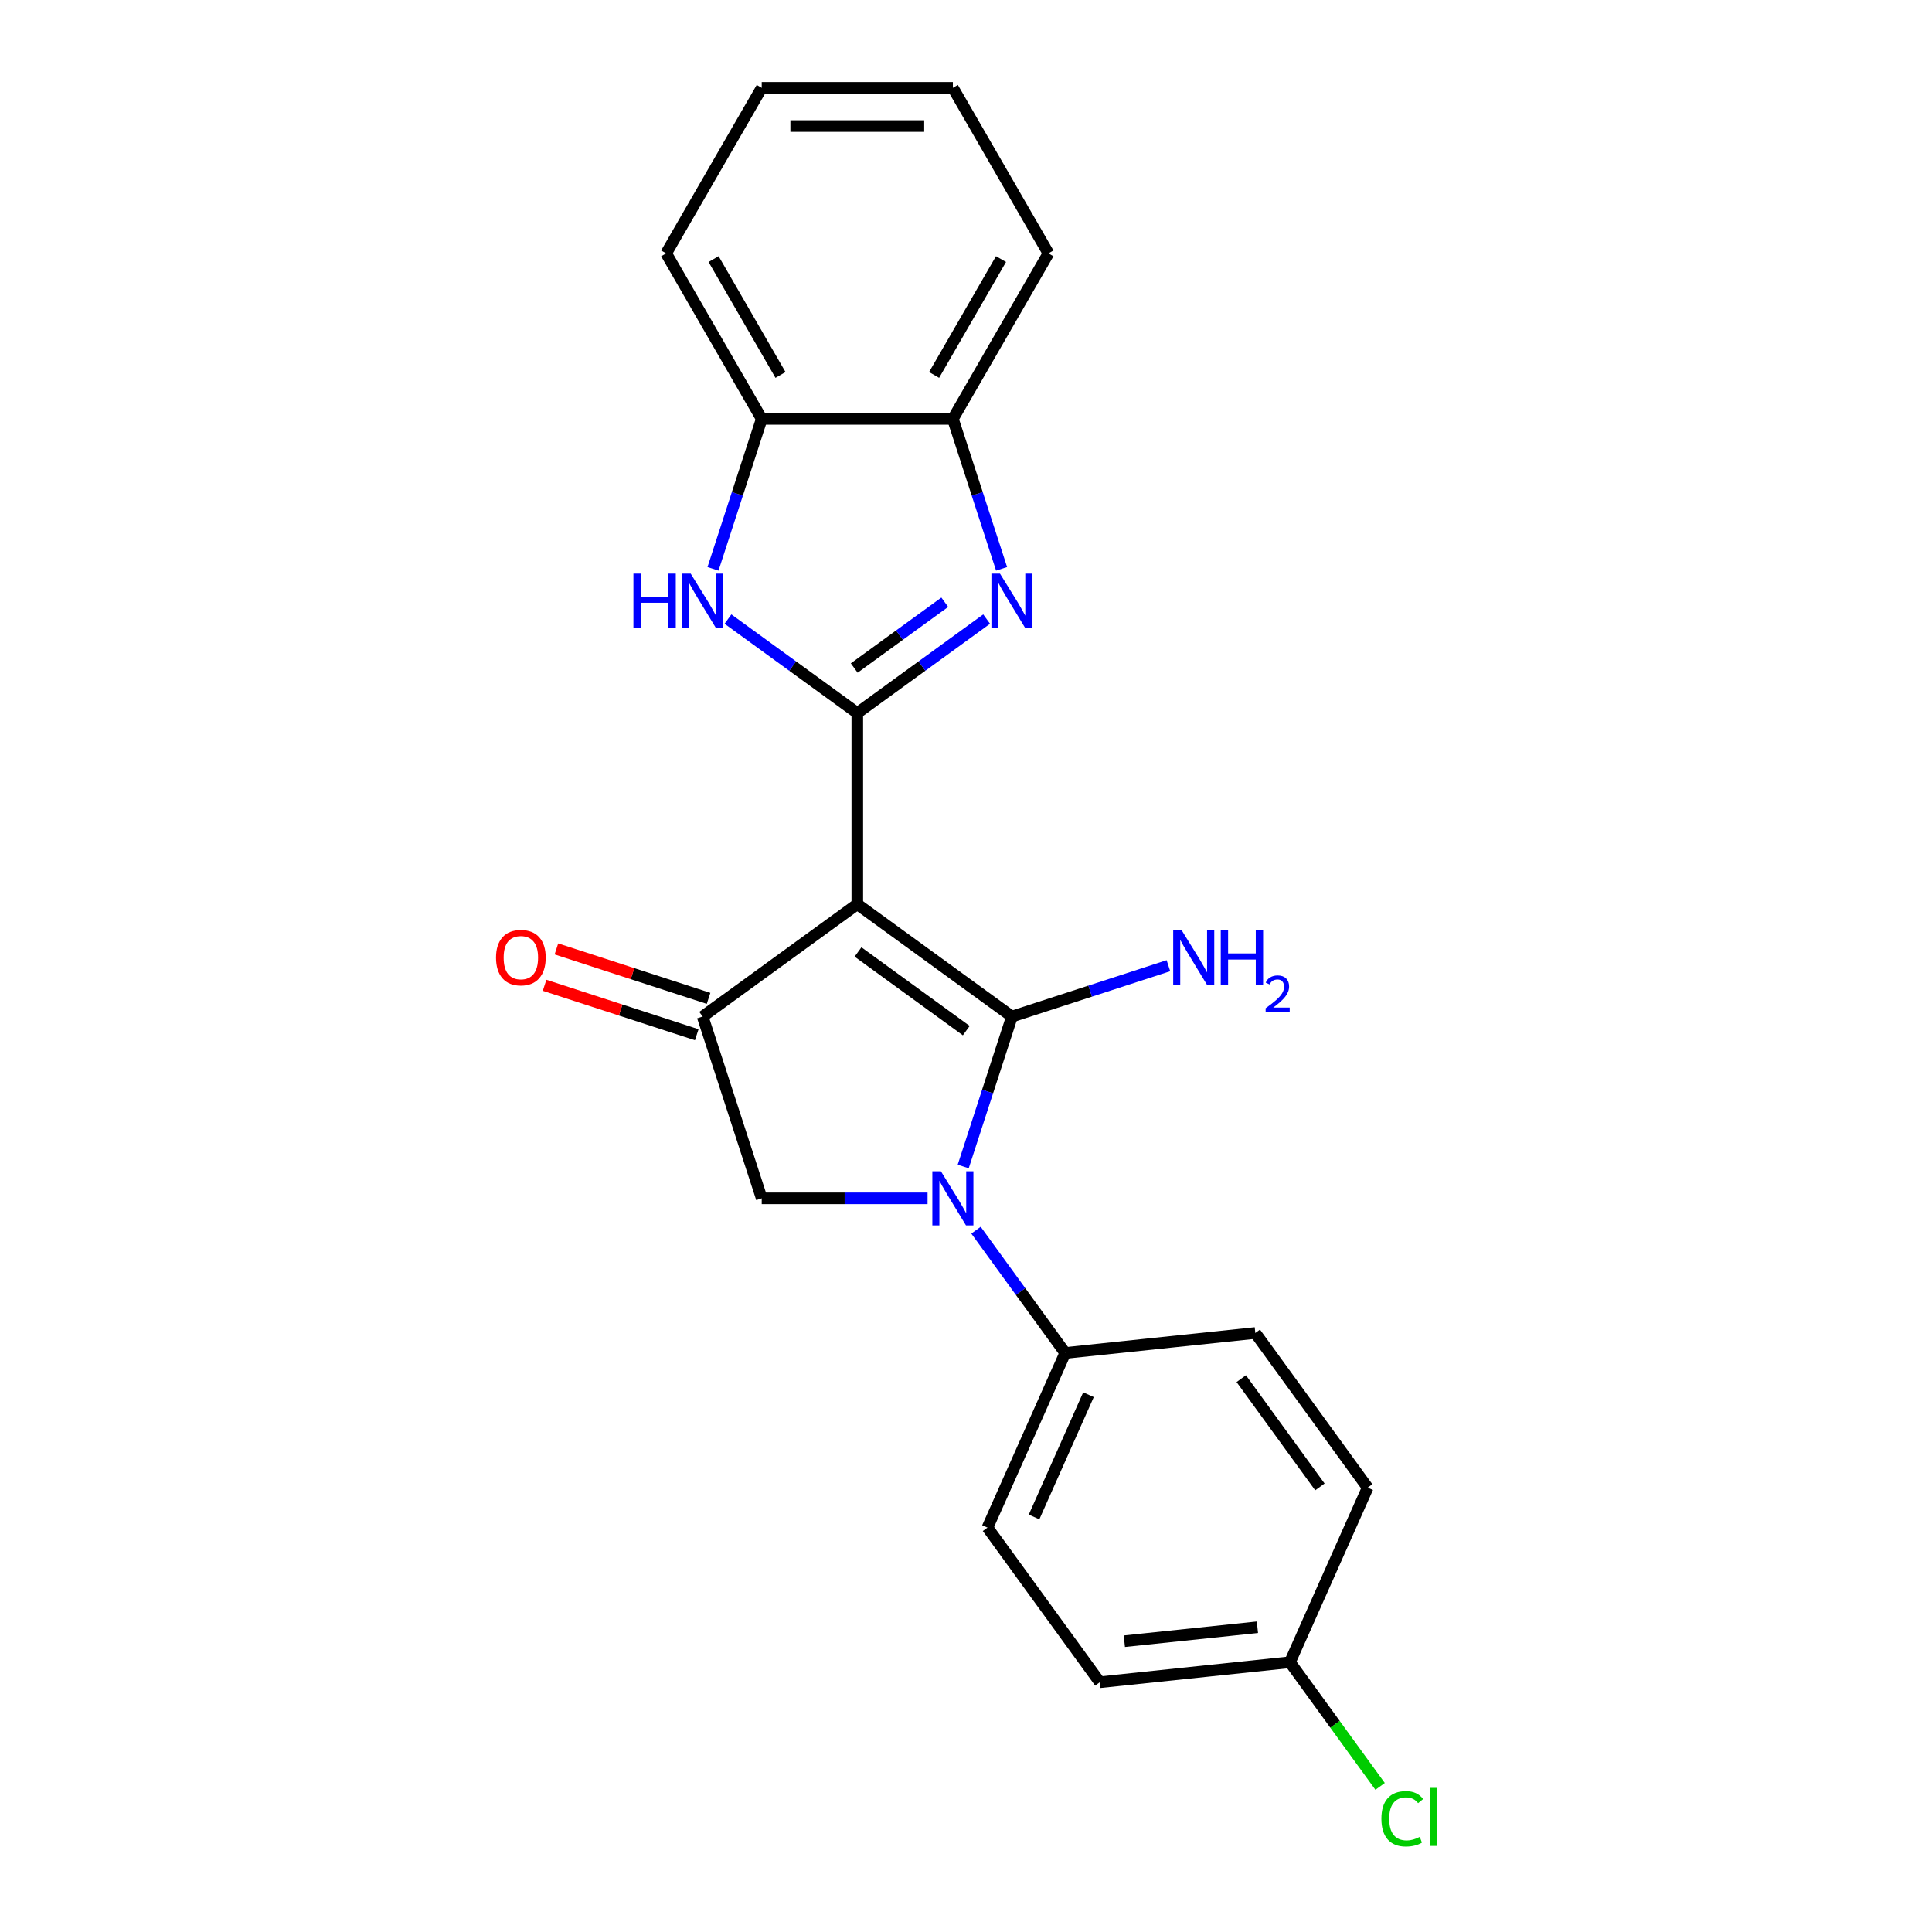<?xml version='1.0' encoding='iso-8859-1'?>
<svg version='1.1' baseProfile='full'
              xmlns='http://www.w3.org/2000/svg'
                      xmlns:rdkit='http://www.rdkit.org/xml'
                      xmlns:xlink='http://www.w3.org/1999/xlink'
                  xml:space='preserve'
width='1000px' height='1000px' viewBox='0 0 1000 1000'>
<!-- END OF HEADER -->
<rect style='opacity:1.0;fill:#FFFFFF;stroke:none' width='1000' height='1000' x='0' y='0'> </rect>
<path class='bond-0' d='M 443.736,468.005 L 523.778,526.159' style='fill:none;fill-rule:evenodd;stroke:#000000;stroke-width:6px;stroke-linecap:butt;stroke-linejoin:miter;stroke-opacity:1' />
<path class='bond-0' d='M 444.112,492.736 L 500.141,533.444' style='fill:none;fill-rule:evenodd;stroke:#000000;stroke-width:6px;stroke-linecap:butt;stroke-linejoin:miter;stroke-opacity:1' />
<path class='bond-1' d='M 443.736,468.005 L 443.736,369.068' style='fill:none;fill-rule:evenodd;stroke:#000000;stroke-width:6px;stroke-linecap:butt;stroke-linejoin:miter;stroke-opacity:1' />
<path class='bond-4' d='M 443.736,468.005 L 363.694,526.159' style='fill:none;fill-rule:evenodd;stroke:#000000;stroke-width:6px;stroke-linecap:butt;stroke-linejoin:miter;stroke-opacity:1' />
<path class='bond-2' d='M 523.778,526.159 L 511.169,564.965' style='fill:none;fill-rule:evenodd;stroke:#000000;stroke-width:6px;stroke-linecap:butt;stroke-linejoin:miter;stroke-opacity:1' />
<path class='bond-2' d='M 511.169,564.965 L 498.56,603.771' style='fill:none;fill-rule:evenodd;stroke:#0000FF;stroke-width:6px;stroke-linecap:butt;stroke-linejoin:miter;stroke-opacity:1' />
<path class='bond-10' d='M 523.778,526.159 L 564.276,513' style='fill:none;fill-rule:evenodd;stroke:#000000;stroke-width:6px;stroke-linecap:butt;stroke-linejoin:miter;stroke-opacity:1' />
<path class='bond-10' d='M 564.276,513 L 604.774,499.842' style='fill:none;fill-rule:evenodd;stroke:#0000FF;stroke-width:6px;stroke-linecap:butt;stroke-linejoin:miter;stroke-opacity:1' />
<path class='bond-3' d='M 443.736,369.068 L 477.207,344.749' style='fill:none;fill-rule:evenodd;stroke:#000000;stroke-width:6px;stroke-linecap:butt;stroke-linejoin:miter;stroke-opacity:1' />
<path class='bond-3' d='M 477.207,344.749 L 510.679,320.431' style='fill:none;fill-rule:evenodd;stroke:#0000FF;stroke-width:6px;stroke-linecap:butt;stroke-linejoin:miter;stroke-opacity:1' />
<path class='bond-3' d='M 442.147,345.764 L 465.577,328.741' style='fill:none;fill-rule:evenodd;stroke:#000000;stroke-width:6px;stroke-linecap:butt;stroke-linejoin:miter;stroke-opacity:1' />
<path class='bond-3' d='M 465.577,328.741 L 489.006,311.718' style='fill:none;fill-rule:evenodd;stroke:#0000FF;stroke-width:6px;stroke-linecap:butt;stroke-linejoin:miter;stroke-opacity:1' />
<path class='bond-5' d='M 443.736,369.068 L 410.265,344.749' style='fill:none;fill-rule:evenodd;stroke:#000000;stroke-width:6px;stroke-linecap:butt;stroke-linejoin:miter;stroke-opacity:1' />
<path class='bond-5' d='M 410.265,344.749 L 376.793,320.431' style='fill:none;fill-rule:evenodd;stroke:#0000FF;stroke-width:6px;stroke-linecap:butt;stroke-linejoin:miter;stroke-opacity:1' />
<path class='bond-9' d='M 505.18,636.737 L 528.269,668.516' style='fill:none;fill-rule:evenodd;stroke:#0000FF;stroke-width:6px;stroke-linecap:butt;stroke-linejoin:miter;stroke-opacity:1' />
<path class='bond-9' d='M 528.269,668.516 L 551.359,700.296' style='fill:none;fill-rule:evenodd;stroke:#000000;stroke-width:6px;stroke-linecap:butt;stroke-linejoin:miter;stroke-opacity:1' />
<path class='bond-22' d='M 480.105,620.254 L 437.186,620.254' style='fill:none;fill-rule:evenodd;stroke:#0000FF;stroke-width:6px;stroke-linecap:butt;stroke-linejoin:miter;stroke-opacity:1' />
<path class='bond-22' d='M 437.186,620.254 L 394.267,620.254' style='fill:none;fill-rule:evenodd;stroke:#000000;stroke-width:6px;stroke-linecap:butt;stroke-linejoin:miter;stroke-opacity:1' />
<path class='bond-7' d='M 518.422,294.431 L 505.813,255.625' style='fill:none;fill-rule:evenodd;stroke:#0000FF;stroke-width:6px;stroke-linecap:butt;stroke-linejoin:miter;stroke-opacity:1' />
<path class='bond-7' d='M 505.813,255.625 L 493.205,216.819' style='fill:none;fill-rule:evenodd;stroke:#000000;stroke-width:6px;stroke-linecap:butt;stroke-linejoin:miter;stroke-opacity:1' />
<path class='bond-6' d='M 363.694,526.159 L 394.267,620.254' style='fill:none;fill-rule:evenodd;stroke:#000000;stroke-width:6px;stroke-linecap:butt;stroke-linejoin:miter;stroke-opacity:1' />
<path class='bond-11' d='M 366.751,516.749 L 327.372,503.954' style='fill:none;fill-rule:evenodd;stroke:#000000;stroke-width:6px;stroke-linecap:butt;stroke-linejoin:miter;stroke-opacity:1' />
<path class='bond-11' d='M 327.372,503.954 L 287.992,491.159' style='fill:none;fill-rule:evenodd;stroke:#FF0000;stroke-width:6px;stroke-linecap:butt;stroke-linejoin:miter;stroke-opacity:1' />
<path class='bond-11' d='M 360.637,535.568 L 321.257,522.773' style='fill:none;fill-rule:evenodd;stroke:#000000;stroke-width:6px;stroke-linecap:butt;stroke-linejoin:miter;stroke-opacity:1' />
<path class='bond-11' d='M 321.257,522.773 L 281.877,509.978' style='fill:none;fill-rule:evenodd;stroke:#FF0000;stroke-width:6px;stroke-linecap:butt;stroke-linejoin:miter;stroke-opacity:1' />
<path class='bond-8' d='M 369.05,294.431 L 381.659,255.625' style='fill:none;fill-rule:evenodd;stroke:#0000FF;stroke-width:6px;stroke-linecap:butt;stroke-linejoin:miter;stroke-opacity:1' />
<path class='bond-8' d='M 381.659,255.625 L 394.267,216.819' style='fill:none;fill-rule:evenodd;stroke:#000000;stroke-width:6px;stroke-linecap:butt;stroke-linejoin:miter;stroke-opacity:1' />
<path class='bond-18' d='M 493.205,216.819 L 542.673,131.137' style='fill:none;fill-rule:evenodd;stroke:#000000;stroke-width:6px;stroke-linecap:butt;stroke-linejoin:miter;stroke-opacity:1' />
<path class='bond-18' d='M 483.489,194.073 L 518.117,134.095' style='fill:none;fill-rule:evenodd;stroke:#000000;stroke-width:6px;stroke-linecap:butt;stroke-linejoin:miter;stroke-opacity:1' />
<path class='bond-23' d='M 493.205,216.819 L 394.267,216.819' style='fill:none;fill-rule:evenodd;stroke:#000000;stroke-width:6px;stroke-linecap:butt;stroke-linejoin:miter;stroke-opacity:1' />
<path class='bond-19' d='M 394.267,216.819 L 344.799,131.137' style='fill:none;fill-rule:evenodd;stroke:#000000;stroke-width:6px;stroke-linecap:butt;stroke-linejoin:miter;stroke-opacity:1' />
<path class='bond-19' d='M 403.984,194.073 L 369.355,134.095' style='fill:none;fill-rule:evenodd;stroke:#000000;stroke-width:6px;stroke-linecap:butt;stroke-linejoin:miter;stroke-opacity:1' />
<path class='bond-12' d='M 551.359,700.296 L 511.117,790.679' style='fill:none;fill-rule:evenodd;stroke:#000000;stroke-width:6px;stroke-linecap:butt;stroke-linejoin:miter;stroke-opacity:1' />
<path class='bond-12' d='M 563.399,721.902 L 535.23,785.17' style='fill:none;fill-rule:evenodd;stroke:#000000;stroke-width:6px;stroke-linecap:butt;stroke-linejoin:miter;stroke-opacity:1' />
<path class='bond-13' d='M 551.359,700.296 L 649.754,689.954' style='fill:none;fill-rule:evenodd;stroke:#000000;stroke-width:6px;stroke-linecap:butt;stroke-linejoin:miter;stroke-opacity:1' />
<path class='bond-16' d='M 511.117,790.679 L 569.271,870.721' style='fill:none;fill-rule:evenodd;stroke:#000000;stroke-width:6px;stroke-linecap:butt;stroke-linejoin:miter;stroke-opacity:1' />
<path class='bond-15' d='M 649.754,689.954 L 707.908,769.996' style='fill:none;fill-rule:evenodd;stroke:#000000;stroke-width:6px;stroke-linecap:butt;stroke-linejoin:miter;stroke-opacity:1' />
<path class='bond-15' d='M 642.468,713.591 L 683.176,769.62' style='fill:none;fill-rule:evenodd;stroke:#000000;stroke-width:6px;stroke-linecap:butt;stroke-linejoin:miter;stroke-opacity:1' />
<path class='bond-14' d='M 667.666,860.38 L 707.908,769.996' style='fill:none;fill-rule:evenodd;stroke:#000000;stroke-width:6px;stroke-linecap:butt;stroke-linejoin:miter;stroke-opacity:1' />
<path class='bond-17' d='M 667.666,860.38 L 691.007,892.505' style='fill:none;fill-rule:evenodd;stroke:#000000;stroke-width:6px;stroke-linecap:butt;stroke-linejoin:miter;stroke-opacity:1' />
<path class='bond-17' d='M 691.007,892.505 L 714.348,924.631' style='fill:none;fill-rule:evenodd;stroke:#00CC00;stroke-width:6px;stroke-linecap:butt;stroke-linejoin:miter;stroke-opacity:1' />
<path class='bond-25' d='M 667.666,860.38 L 569.271,870.721' style='fill:none;fill-rule:evenodd;stroke:#000000;stroke-width:6px;stroke-linecap:butt;stroke-linejoin:miter;stroke-opacity:1' />
<path class='bond-25' d='M 650.839,842.252 L 581.962,849.491' style='fill:none;fill-rule:evenodd;stroke:#000000;stroke-width:6px;stroke-linecap:butt;stroke-linejoin:miter;stroke-opacity:1' />
<path class='bond-21' d='M 542.673,131.137 L 493.205,45.455' style='fill:none;fill-rule:evenodd;stroke:#000000;stroke-width:6px;stroke-linecap:butt;stroke-linejoin:miter;stroke-opacity:1' />
<path class='bond-20' d='M 344.799,131.137 L 394.267,45.455' style='fill:none;fill-rule:evenodd;stroke:#000000;stroke-width:6px;stroke-linecap:butt;stroke-linejoin:miter;stroke-opacity:1' />
<path class='bond-24' d='M 394.267,45.455 L 493.205,45.455' style='fill:none;fill-rule:evenodd;stroke:#000000;stroke-width:6px;stroke-linecap:butt;stroke-linejoin:miter;stroke-opacity:1' />
<path class='bond-24' d='M 409.108,65.242 L 478.364,65.242' style='fill:none;fill-rule:evenodd;stroke:#000000;stroke-width:6px;stroke-linecap:butt;stroke-linejoin:miter;stroke-opacity:1' />
<path  class='atom-3' d='M 487.011 606.244
L 496.193 621.085
Q 497.103 622.549, 498.567 625.201
Q 500.031 627.852, 500.11 628.01
L 500.11 606.244
L 503.831 606.244
L 503.831 634.263
L 499.992 634.263
L 490.138 618.038
Q 488.99 616.138, 487.763 613.961
Q 486.576 611.785, 486.22 611.112
L 486.22 634.263
L 482.579 634.263
L 482.579 606.244
L 487.011 606.244
' fill='#0000FF'/>
<path  class='atom-4' d='M 517.584 296.904
L 526.766 311.745
Q 527.676 313.209, 529.14 315.861
Q 530.605 318.512, 530.684 318.671
L 530.684 296.904
L 534.404 296.904
L 534.404 324.923
L 530.565 324.923
L 520.711 308.698
Q 519.563 306.798, 518.336 304.621
Q 517.149 302.445, 516.793 301.772
L 516.793 324.923
L 513.152 324.923
L 513.152 296.904
L 517.584 296.904
' fill='#0000FF'/>
<path  class='atom-6' d='M 327.859 296.904
L 331.658 296.904
L 331.658 308.816
L 345.984 308.816
L 345.984 296.904
L 349.784 296.904
L 349.784 324.923
L 345.984 324.923
L 345.984 311.982
L 331.658 311.982
L 331.658 324.923
L 327.859 324.923
L 327.859 296.904
' fill='#0000FF'/>
<path  class='atom-6' d='M 357.501 296.904
L 366.682 311.745
Q 367.592 313.209, 369.056 315.861
Q 370.521 318.512, 370.6 318.671
L 370.6 296.904
L 374.32 296.904
L 374.32 324.923
L 370.481 324.923
L 360.627 308.698
Q 359.479 306.798, 358.253 304.621
Q 357.065 302.445, 356.709 301.772
L 356.709 324.923
L 353.068 324.923
L 353.068 296.904
L 357.501 296.904
' fill='#0000FF'/>
<path  class='atom-11' d='M 611.679 481.576
L 620.861 496.417
Q 621.771 497.881, 623.235 500.532
Q 624.7 503.184, 624.779 503.342
L 624.779 481.576
L 628.499 481.576
L 628.499 509.595
L 624.66 509.595
L 614.806 493.369
Q 613.658 491.47, 612.431 489.293
Q 611.244 487.117, 610.888 486.444
L 610.888 509.595
L 607.247 509.595
L 607.247 481.576
L 611.679 481.576
' fill='#0000FF'/>
<path  class='atom-11' d='M 631.863 481.576
L 635.662 481.576
L 635.662 493.488
L 649.988 493.488
L 649.988 481.576
L 653.787 481.576
L 653.787 509.595
L 649.988 509.595
L 649.988 496.654
L 635.662 496.654
L 635.662 509.595
L 631.863 509.595
L 631.863 481.576
' fill='#0000FF'/>
<path  class='atom-11' d='M 655.145 508.612
Q 655.824 506.862, 657.444 505.896
Q 659.063 504.903, 661.31 504.903
Q 664.104 504.903, 665.671 506.418
Q 667.239 507.933, 667.239 510.623
Q 667.239 513.366, 665.201 515.925
Q 663.19 518.485, 659.011 521.515
L 667.552 521.515
L 667.552 523.605
L 655.093 523.605
L 655.093 521.855
Q 658.541 519.399, 660.578 517.571
Q 662.642 515.743, 663.634 514.097
Q 664.627 512.452, 664.627 510.754
Q 664.627 508.978, 663.739 507.985
Q 662.851 506.993, 661.31 506.993
Q 659.821 506.993, 658.828 507.593
Q 657.836 508.194, 657.13 509.526
L 655.145 508.612
' fill='#0000FF'/>
<path  class='atom-12' d='M 256.737 495.665
Q 256.737 488.937, 260.062 485.177
Q 263.386 481.418, 269.599 481.418
Q 275.812 481.418, 279.137 485.177
Q 282.461 488.937, 282.461 495.665
Q 282.461 502.472, 279.097 506.35
Q 275.733 510.189, 269.599 510.189
Q 263.425 510.189, 260.062 506.35
Q 256.737 502.511, 256.737 495.665
M 269.599 507.023
Q 273.873 507.023, 276.169 504.173
Q 278.503 501.284, 278.503 495.665
Q 278.503 490.164, 276.169 487.394
Q 273.873 484.584, 269.599 484.584
Q 265.325 484.584, 262.99 487.354
Q 260.695 490.124, 260.695 495.665
Q 260.695 501.324, 262.99 504.173
Q 265.325 507.023, 269.599 507.023
' fill='#FF0000'/>
<path  class='atom-18' d='M 715.016 941.391
Q 715.016 934.426, 718.261 930.785
Q 721.546 927.105, 727.759 927.105
Q 733.537 927.105, 736.624 931.181
L 734.012 933.318
Q 731.756 930.35, 727.759 930.35
Q 723.525 930.35, 721.269 933.199
Q 719.053 936.009, 719.053 941.391
Q 719.053 946.932, 721.348 949.781
Q 723.683 952.63, 728.195 952.63
Q 731.281 952.63, 734.883 950.77
L 735.991 953.738
Q 734.527 954.688, 732.31 955.242
Q 730.094 955.796, 727.641 955.796
Q 721.546 955.796, 718.261 952.076
Q 715.016 948.356, 715.016 941.391
' fill='#00CC00'/>
<path  class='atom-18' d='M 740.028 925.403
L 743.668 925.403
L 743.668 955.44
L 740.028 955.44
L 740.028 925.403
' fill='#00CC00'/>
</svg>
